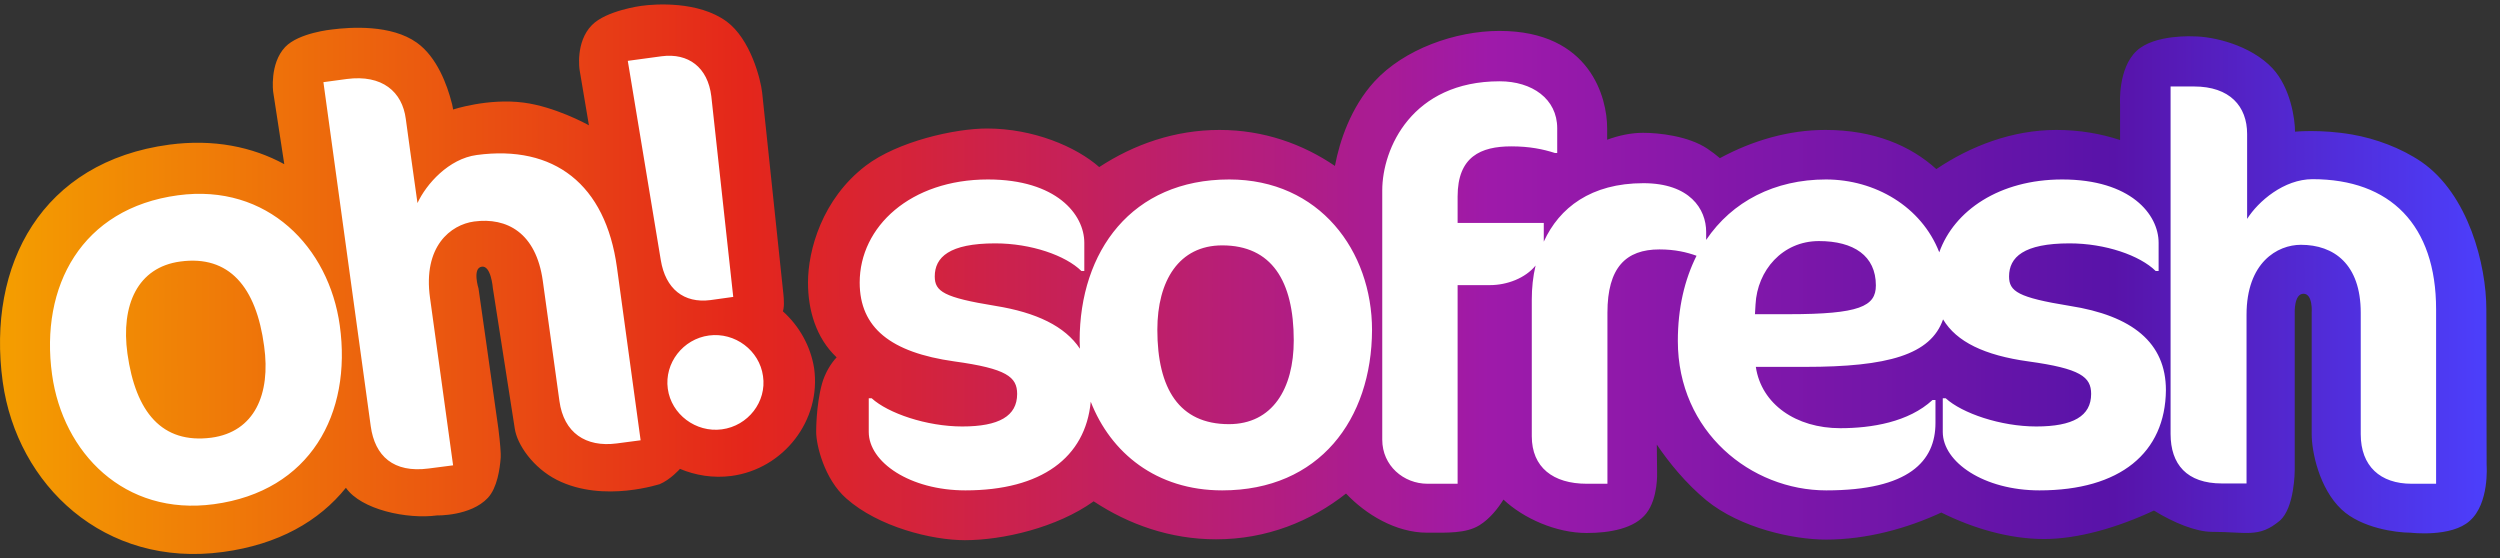 <?xml version="1.0" encoding="UTF-8"?>
<svg xmlns="http://www.w3.org/2000/svg" width="112" height="25" viewBox="0 0 112 25" fill="none">
  <rect x="0" y="0" width="112" height="25" fill="#333333" stroke="none"/>
  <g id="Group 53">
    <path id="Vector" d="M7.907 7.989C10.328 7.757 13.744 9.214 13.744 9.214C13.744 9.214 12.461 2.972 13.992 2.83C15.523 2.688 17.852 2.185 18.389 3.514C18.939 4.829 19.384 6.428 19.384 6.428C19.384 6.428 25.363 6.596 26.502 7.254C27.64 7.911 27.889 4.932 27.497 3.642C27.104 2.353 27.889 1.218 29.224 1.398C30.558 1.579 32.652 1.089 32.849 3.965C33.045 6.841 34.013 14.063 34.013 14.063C34.013 14.063 37.297 18.165 34.628 19.274C31.959 20.396 29.917 20.19 29.917 20.19C29.917 20.19 26.424 21.724 25.141 20.203C23.859 18.681 22.707 10.929 21.621 11.123C20.535 11.316 20.483 12.58 20.483 13.212C20.483 13.844 21.817 21.557 20.98 21.673C20.142 21.789 16.321 22.034 15.693 21.041C15.065 20.035 13.717 24.136 10.747 23.865C7.777 23.594 0.71 21.75 0.998 17.12C1.299 12.49 4.021 8.144 5.199 8.002C6.376 7.847 7.907 7.989 7.907 7.989Z" fill="white"></path>
    <path id="Vector_2" d="M44.01 7.24C46.876 7.163 49.153 8.195 49.153 8.195C49.153 8.195 53.406 7.111 55.238 7.24C57.07 7.369 60.577 9.304 60.577 9.304C60.577 9.304 61.964 1.875 67.106 2.494C72.249 3.113 70.914 7.24 70.914 7.24L77.195 8.195C77.195 8.195 81.788 7.111 83.62 7.24C85.452 7.369 86.617 8.723 86.617 8.723C86.617 8.723 89.849 7.021 91.812 7.021C93.775 7.021 96.038 7.24 96.038 7.24C96.038 7.24 95.79 2.868 97.007 2.868C98.224 2.868 101.482 2.675 101.482 4.287C101.482 5.899 101.992 7.498 101.992 7.498C101.992 7.498 104.4 5.693 106.638 7.253C108.875 8.814 109.608 9.794 109.948 11.716C110.289 13.637 110.249 22.511 110.249 22.511C110.249 22.511 106.782 23.839 105.656 21.956C104.518 20.073 105.8 12.077 103.877 12.219C101.953 12.361 101.691 12.541 101.508 14.411C101.312 16.281 101.26 22.962 101.26 22.962L96.614 21.659C96.614 21.659 93.801 23.026 91.838 22.962C89.875 22.898 86.97 21.659 86.97 21.659C86.97 21.659 83.725 23.826 81.37 23.142C79.014 22.459 74.931 20.034 74.251 18.164C73.584 16.307 72.799 22.498 72.799 22.498C72.799 22.498 68.991 22.201 67.787 21.53C66.57 20.86 66.4 22.395 65.065 22.395C63.73 22.395 60.668 21.002 60.668 21.002C60.668 21.002 58.195 23.22 54.636 22.923C51.077 22.627 48.931 21.35 48.931 21.35C48.931 21.35 45.633 23.568 43.016 23.117C40.399 22.665 38.07 21.169 37.926 19.222C37.782 17.261 38.802 16.63 38.802 16.63C38.802 16.63 36.748 14.024 37.389 11.703C38.03 9.381 44.01 7.24 44.01 7.24Z" fill="white"></path>
    <g id="Group">
      <g id="Group_2">
        <path id="Vector_3" d="M8.078 11.716C6.167 11.973 5.408 13.663 5.709 15.843C6.076 18.461 7.253 19.892 9.465 19.609C11.401 19.351 12.134 17.661 11.833 15.507C11.48 12.85 10.263 11.419 8.078 11.716ZM81.487 10.8C79.852 10.8 78.726 12.115 78.648 13.637L78.622 14.076H80.126C83.306 14.076 84.039 13.727 84.039 12.786C84.039 11.458 83.045 10.8 81.487 10.8ZM111.401 20.834L111.388 13.856C111.388 11.87 110.59 8.71 108.483 7.253C107.554 6.621 106.415 6.208 105.382 6.028C103.981 5.783 102.817 5.899 102.817 5.899C102.817 5.344 102.621 3.938 101.809 3.061C100.828 2.017 99.153 1.63 98.276 1.63C98.276 1.63 96.523 1.527 95.725 2.275C94.874 3.061 94.979 4.674 94.979 4.674V6.273C94.115 5.989 93.16 5.821 92.126 5.821C90.15 5.821 88.279 6.544 86.748 7.575C85.596 6.531 83.961 5.821 81.775 5.821C80.126 5.821 78.504 6.299 77.051 7.085C76.868 6.931 76.685 6.789 76.489 6.66C75.638 6.092 74.317 5.95 73.61 5.95C73.073 5.95 72.524 6.067 72 6.26C72 5.938 72 5.731 72 5.731C72 4.416 71.268 1.385 67.172 1.385C65.209 1.385 62.906 2.197 61.571 3.655C60.524 4.803 60.014 6.312 59.805 7.434C58.365 6.453 56.612 5.821 54.636 5.821C52.634 5.821 50.802 6.466 49.245 7.485C48.211 6.57 46.287 5.757 44.22 5.757C42.767 5.757 40.216 6.337 38.789 7.421C36.827 8.917 36.198 11.213 36.198 12.657C36.198 13.882 36.552 15.133 37.481 16.01C37.245 16.255 36.971 16.681 36.827 17.184C36.552 18.177 36.565 19.363 36.565 19.363C36.565 19.918 36.918 21.453 37.913 22.33C39.352 23.607 41.747 24.2 43.225 24.2C44.94 24.2 47.36 23.633 48.996 22.459C50.553 23.491 52.425 24.161 54.479 24.161C56.756 24.161 58.732 23.349 60.302 22.111C61.179 23.039 62.526 23.865 63.94 23.865C64.83 23.865 65.68 23.903 66.282 23.529C66.753 23.233 67.106 22.781 67.355 22.381C68.245 23.22 69.71 23.878 71.084 23.878C72.144 23.878 73.231 23.671 73.754 23C74.29 22.317 74.238 21.156 74.238 21.156L74.225 19.918C74.775 20.731 75.52 21.646 76.436 22.407C77.981 23.671 80.362 24.174 81.802 24.174C83.633 24.174 85.439 23.671 86.97 22.962C88.37 23.658 89.993 24.148 91.576 24.148C93.081 24.148 94.848 23.645 96.496 22.872C97.386 23.426 98.394 23.826 99.088 23.826C100.645 23.826 101.194 24.11 102.123 23.336C102.804 22.768 102.804 21.066 102.804 21.066V14.024C102.804 14.024 102.765 13.16 103.196 13.16C103.628 13.16 103.563 14.011 103.563 14.011V19.454C103.563 20.215 103.89 21.866 104.897 22.82C105.787 23.658 107.344 23.865 107.999 23.865C107.999 23.865 109.818 24.084 110.642 23.336C111.532 22.562 111.401 20.834 111.401 20.834ZM54.754 21.969C51.796 21.969 49.755 20.279 48.865 17.996C48.63 20.498 46.654 21.969 43.252 21.969C40.765 21.969 38.92 20.705 38.92 19.351V17.842H39.051C39.784 18.512 41.511 19.106 43.108 19.106C44.756 19.106 45.568 18.641 45.568 17.648C45.568 16.887 45.097 16.513 42.754 16.191C39.902 15.791 38.514 14.682 38.514 12.657C38.514 10.155 40.791 8.04 44.259 8.04C47.321 8.04 48.577 9.6 48.577 10.877V12.141H48.447C47.74 11.445 46.196 10.903 44.586 10.903C42.532 10.903 41.877 11.522 41.877 12.386C41.877 13.057 42.283 13.328 44.586 13.702C46.431 13.998 47.714 14.617 48.381 15.623C48.381 15.507 48.368 15.391 48.368 15.262C48.368 11.264 50.697 8.04 55.068 8.04C59.124 8.04 61.467 11.251 61.467 14.785C61.453 18.783 59.111 21.969 54.754 21.969ZM91.367 21.969C88.881 21.969 87.036 20.705 87.036 19.351V17.842H87.167C87.899 18.512 89.627 19.106 91.223 19.106C92.872 19.106 93.683 18.641 93.683 17.648C93.683 16.887 93.212 16.513 90.87 16.191C88.907 15.92 87.651 15.314 87.049 14.308C86.499 15.894 84.576 16.436 80.872 16.436H78.661C78.91 18.113 80.467 19.183 82.443 19.183C83.843 19.183 85.505 18.912 86.578 17.919H86.709V18.951C86.709 20.653 85.531 21.969 81.815 21.969C78.452 21.969 75.167 19.351 75.167 15.275C75.167 13.805 75.468 12.528 76.005 11.458C75.573 11.303 75.049 11.174 74.343 11.174C72.838 11.174 72.013 11.986 72.013 14.011V21.672H71.084C69.58 21.672 68.624 20.937 68.624 19.544V13.418C68.624 12.902 68.677 12.386 68.794 11.896C68.337 12.463 67.512 12.773 66.753 12.773H65.301V21.672H63.953C62.88 21.672 61.925 20.86 61.925 19.699V8.53C61.925 6.647 63.259 3.642 67.185 3.642C68.637 3.642 69.763 4.429 69.763 5.744V6.853H69.658C69.135 6.686 68.533 6.557 67.708 6.557C66.334 6.557 65.301 7.021 65.301 8.801V9.987H69.161V10.826C69.854 9.304 71.281 8.207 73.623 8.207C75.704 8.207 76.436 9.368 76.436 10.387V10.748C77.601 9.02 79.511 8.04 81.802 8.04C84 8.04 86.081 9.252 86.879 11.303C87.546 9.433 89.574 8.04 92.388 8.04C95.45 8.04 96.706 9.6 96.706 10.877V12.141H96.575C95.868 11.445 94.324 10.903 92.715 10.903C90.66 10.903 90.006 11.522 90.006 12.386C90.006 13.057 90.412 13.328 92.715 13.702C95.528 14.14 97.033 15.352 97.033 17.48C97.007 20.279 94.992 21.969 91.367 21.969ZM109.137 21.672H108.038C106.638 21.672 105.761 20.885 105.761 19.454V14.011C105.761 11.832 104.557 10.967 103.079 10.967C102.032 10.967 100.645 11.754 100.645 14.101V21.659H99.546C97.962 21.659 97.242 20.795 97.242 19.441V3.874H98.289C99.899 3.874 100.671 4.764 100.671 6.002C100.671 6.002 100.671 8.62 100.671 9.807C101.168 9.02 102.32 8.027 103.602 8.027C107.083 8.027 109.137 10.078 109.137 13.856V21.672ZM35.073 13.947C35.086 13.921 35.086 13.882 35.099 13.844C35.152 13.573 35.086 13.083 35.086 13.083L34.144 4.145C34.079 3.552 33.621 1.746 32.547 0.959C31.291 0.044 29.368 0.173 28.727 0.263C28.727 0.263 27.156 0.469 26.515 1.127C25.769 1.888 25.965 3.126 25.965 3.126L26.384 5.615C26.253 5.538 24.84 4.777 23.453 4.596C21.857 4.39 20.299 4.906 20.299 4.906C20.299 4.906 20.26 4.661 20.234 4.596C20.038 3.822 19.58 2.558 18.677 1.914C17.525 1.088 15.693 1.217 14.882 1.32C14.882 1.32 13.39 1.462 12.775 2.107C12.069 2.855 12.239 4.119 12.239 4.119L12.736 7.356C11.297 6.57 9.556 6.221 7.593 6.479C1.875 7.24 -0.598 11.857 0.122 17.107C0.763 21.737 4.675 25.451 9.988 24.729C12.474 24.393 14.293 23.349 15.497 21.853C16.177 22.833 18.232 23.271 19.58 23.091C19.58 23.091 21.085 23.13 21.857 22.304C22.275 21.853 22.393 21.014 22.432 20.498C22.445 20.331 22.406 19.828 22.328 19.209C22.066 17.326 21.438 12.928 21.438 12.928C21.438 12.928 21.15 12.012 21.582 11.948C22.001 11.883 22.079 12.902 22.079 12.902L23.061 19.196C23.165 19.918 23.885 20.963 24.958 21.504C27.065 22.562 29.643 21.646 29.538 21.698C30.035 21.492 30.454 21.014 30.454 21.014V21.002C31.16 21.298 31.946 21.427 32.757 21.324C35.112 21.014 36.8 18.822 36.473 16.5C36.316 15.507 35.806 14.604 35.073 13.947ZM9.582 22.588C5.565 23.13 2.817 20.279 2.333 16.784C1.783 12.825 3.655 9.33 7.973 8.749C11.99 8.207 14.738 11.084 15.222 14.579C15.772 18.538 13.901 22.007 9.582 22.588ZM27.627 19.866C26.24 20.047 25.259 19.389 25.063 17.971L24.317 12.58C24.016 10.426 22.707 9.729 21.242 9.923C20.195 10.065 18.939 11.032 19.266 13.353L20.299 20.847L19.2 20.989C17.63 21.195 16.793 20.434 16.609 19.093L14.489 3.681L15.536 3.539C17.12 3.332 18.023 4.106 18.18 5.331C18.18 5.331 18.533 7.924 18.703 9.097C19.096 8.246 20.103 7.111 21.359 6.944C24.814 6.479 27.13 8.246 27.64 11.986L28.7 19.725L27.627 19.866ZM28.125 2.726L29.643 2.52C30.833 2.365 31.71 3.01 31.867 4.313L32.849 13.302L31.828 13.444C30.637 13.598 29.813 12.941 29.603 11.651L28.125 2.726ZM32.338 19.235C31.174 19.389 30.074 18.564 29.917 17.416C29.76 16.268 30.598 15.185 31.762 15.03C32.927 14.875 34.026 15.701 34.183 16.849C34.353 17.996 33.516 19.08 32.338 19.235ZM54.754 10.993C52.817 10.993 51.849 12.58 51.849 14.772C51.849 17.416 52.83 19.002 55.055 19.002C57.004 19.002 57.96 17.416 57.96 15.249C57.96 12.58 56.965 10.993 54.754 10.993Z" fill="url(#paint0_linear_675_113)"></path>
      </g>
    </g>
  </g>
  <defs>
    <linearGradient id="paint0_linear_675_113" x1="0.014" y1="12.528" x2="111.404" y2="12.528" gradientUnits="userSpaceOnUse">
      <stop stop-color="#F49E00"></stop>
      <stop offset="0.3" stop-color="#E4261B"></stop>
      <stop offset="0.6" stop-color="#9E1AAA"></stop>
      <stop offset="0.85" stop-color="#5813A9"></stop>
      <stop offset="1" stop-color="#4C3FFC"></stop>
    </linearGradient>
  </defs>
</svg>
